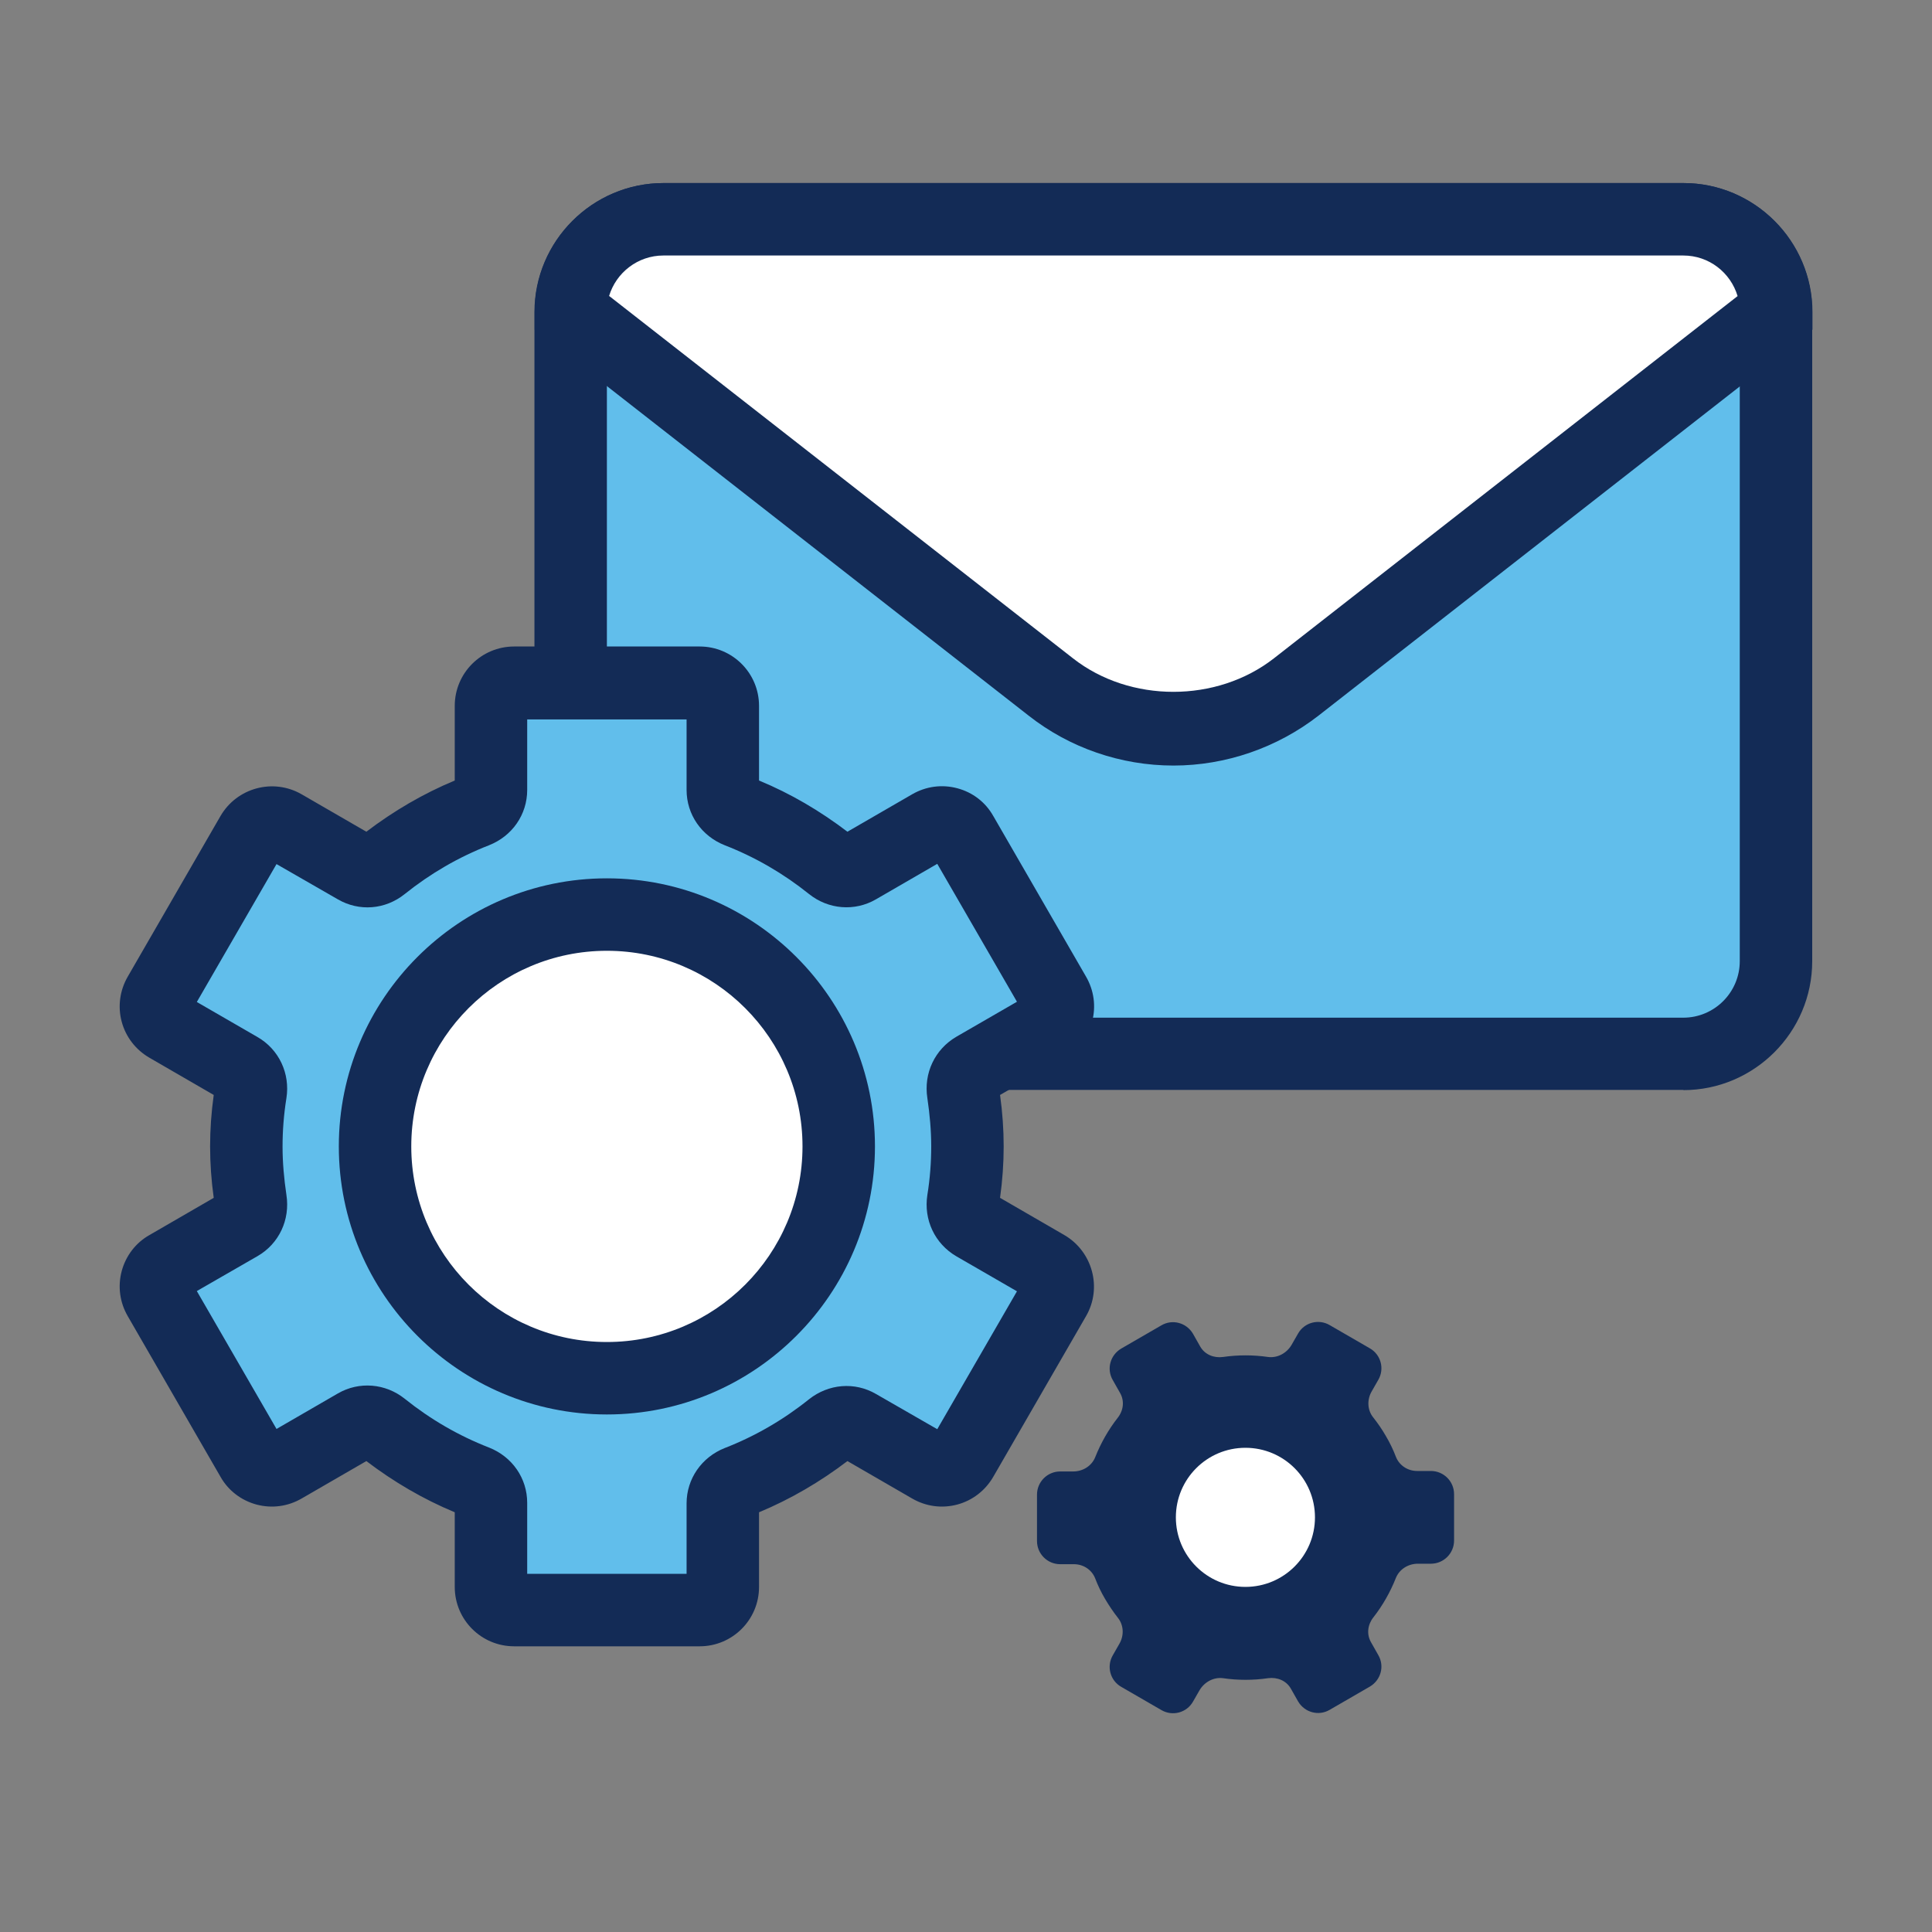 <?xml version="1.0" encoding="UTF-8"?><svg id="uuid-d2a8291b-dd29-47ee-a7dd-2d555bcff941" xmlns="http://www.w3.org/2000/svg" viewBox="0 0 80 80"><rect x="0" y="0" width="80" height="80" fill="#808080" stroke="none"/><rect x="23.63" y="9.08" width="49.91" height="34.55" rx="3.84" ry="3.84" fill="#61beeb"/><path d="M69.71,45.13H27.47c-2.94,0-5.34-2.4-5.34-5.34V12.92c0-2.94,2.4-5.34,5.34-5.34h42.23c2.94,0,5.34,2.4,5.34,5.34v26.88c0,2.94-2.4,5.34-5.34,5.34ZM27.47,10.58c-1.29,0-2.34,1.05-2.34,2.34v26.88c0,1.29,1.05,2.34,2.34,2.34h42.23c1.29,0,2.34-1.05,2.34-2.34V12.92c0-1.29-1.05-2.34-2.34-2.34H27.47Z" fill="#132b56"/><path d="M73.55,12.92c0-2.12-1.72-3.84-3.84-3.84H27.47c-2.12,0-3.84,1.72-3.84,3.84l19.87,15.53c1.49,1.17,3.29,1.75,5.08,1.75s3.59-.58,5.08-1.75l19.87-15.53Z" fill="#fff"/><path d="M48.59,31.7c-2.17,0-4.3-.73-6-2.07l-20.45-15.98v-.73c0-2.94,2.4-5.34,5.34-5.34h42.23c2.94,0,5.34,2.4,5.34,5.34v.73l-20.45,15.98c-1.71,1.33-3.84,2.07-6.01,2.07ZM25.23,12.26l19.2,15c2.36,1.85,5.95,1.85,8.32,0l19.2-15c-.29-.97-1.18-1.68-2.25-1.68H27.47c-1.06,0-1.96.71-2.25,1.68Z" fill="#132b56"/><path d="M40.06,47.47c0-.76-.07-1.51-.18-2.24-.06-.4.11-.8.46-1l2.98-1.72c.46-.27.62-.85.35-1.31l-3.84-6.65c-.27-.46-.85-.62-1.31-.35l-3.01,1.74c-.35.2-.77.16-1.09-.09-1.16-.93-2.47-1.69-3.88-2.25-.37-.15-.62-.49-.62-.89v-3.46c0-.53-.43-.96-.96-.96h-7.68c-.53,0-.96.43-.96.96v3.46c0,.4-.25.75-.62.89-1.41.55-2.72,1.31-3.88,2.25-.31.25-.74.29-1.09.09l-3.01-1.74c-.46-.27-1.05-.11-1.31.35l-3.84,6.65c-.27.46-.11,1.05.35,1.31l2.98,1.72c.35.2.53.6.46,1-.12.73-.18,1.48-.18,2.24s.07,1.51.18,2.24c.06.4-.11.8-.46,1l-2.98,1.72c-.46.27-.62.85-.35,1.31l3.84,6.65c.27.46.85.62,1.31.35l3.01-1.74c.35-.2.77-.16,1.09.09,1.16.93,2.47,1.69,3.88,2.25.37.15.62.49.62.89v3.46c0,.53.43.96.96.96h7.68c.53,0,.96-.43.96-.96v-3.46c0-.4.25-.75.62-.89,1.41-.55,2.72-1.31,3.88-2.25.31-.25.74-.29,1.09-.09l3.01,1.74c.46.27,1.05.11,1.31-.35l3.84-6.65c.27-.46.11-1.05-.35-1.31l-2.98-1.72c-.35-.2-.53-.6-.46-1,.12-.73.18-1.48.18-2.24Z" fill="#61beeb"/><path d="M28.97,68.17h-7.68c-1.36,0-2.46-1.1-2.46-2.46v-3.09c-1.3-.54-2.53-1.26-3.66-2.12l-2.68,1.55c-.57.33-1.23.42-1.87.25-.63-.17-1.17-.58-1.49-1.15l-3.84-6.65c-.33-.57-.42-1.23-.25-1.87.17-.63.58-1.17,1.15-1.49l2.66-1.54c-.1-.72-.15-1.43-.15-2.13s.05-1.41.15-2.13l-2.66-1.54c-.57-.33-.98-.86-1.15-1.49-.17-.63-.08-1.3.25-1.87l3.84-6.65c.68-1.17,2.18-1.58,3.36-.9l2.68,1.55c1.13-.86,2.36-1.58,3.66-2.12v-3.09c0-1.36,1.1-2.46,2.46-2.46h7.68c1.36,0,2.46,1.1,2.46,2.46v3.09c1.31.54,2.53,1.26,3.66,2.12l2.68-1.55c.57-.33,1.23-.42,1.87-.25.64.17,1.17.58,1.49,1.15l3.84,6.65c.33.57.42,1.23.25,1.87s-.58,1.17-1.15,1.49l-2.66,1.54c.1.72.15,1.43.15,2.13s-.05,1.41-.15,2.13l2.66,1.54c1.17.68,1.58,2.19.9,3.36l-3.84,6.65c-.33.57-.86.98-1.49,1.15-.64.17-1.3.08-1.87-.25l-2.68-1.55c-1.13.86-2.36,1.58-3.66,2.12v3.09c0,1.36-1.1,2.46-2.46,2.46ZM21.83,65.17h6.6v-2.92c0-1.01.62-1.91,1.58-2.29,1.26-.49,2.43-1.17,3.49-2.02.81-.64,1.89-.73,2.77-.22l2.54,1.46,3.3-5.71-2.51-1.45c-.89-.52-1.36-1.51-1.2-2.54.11-.68.16-1.36.16-2.01s-.06-1.32-.16-2c-.16-1.03.31-2.02,1.2-2.54l2.51-1.45-3.3-5.71-2.54,1.47c-.88.51-1.97.42-2.77-.22-1.06-.85-2.23-1.53-3.49-2.02-.96-.38-1.58-1.27-1.58-2.29v-2.92h-6.6v2.92c0,1.02-.62,1.91-1.58,2.29-1.26.49-2.43,1.17-3.49,2.02-.81.65-1.89.73-2.77.22l-2.54-1.46-3.3,5.71,2.51,1.45c.89.51,1.36,1.51,1.2,2.53-.11.69-.16,1.35-.16,2.01s.06,1.32.16,2c.16,1.03-.31,2.02-1.19,2.53l-2.52,1.45,3.3,5.71,2.54-1.47c.88-.51,1.97-.42,2.77.22,1.06.85,2.23,1.53,3.49,2.02.96.38,1.58,1.27,1.58,2.29v2.92Z" fill="#132b56"/><circle cx="25.13" cy="47.47" r="9.6" fill="#fff"/><path d="M25.13,58.57c-6.12,0-11.1-4.98-11.1-11.1s4.98-11.1,11.1-11.1,11.1,4.98,11.1,11.1-4.98,11.1-11.1,11.1ZM25.13,39.37c-4.47,0-8.1,3.63-8.1,8.1s3.63,8.1,8.1,8.1,8.1-3.63,8.1-8.1-3.63-8.1-8.1-8.1Z" fill="#132b56"/><path d="M57.39,59.47c-.16-.28-.34-.54-.53-.78-.24-.3-.26-.72-.07-1.06l.28-.49c.27-.46.11-1.05-.35-1.31l-1.66-.96c-.46-.27-1.05-.11-1.31.35l-.27.47c-.2.34-.58.55-.97.5-.62-.09-1.25-.09-1.87,0-.38.05-.75-.1-.94-.43l-.3-.53c-.27-.46-.85-.62-1.31-.35l-1.66.96c-.46.27-.62.85-.35,1.31l.3.53c.19.33.14.73-.1,1.03-.39.5-.7,1.05-.93,1.63-.15.37-.52.59-.91.59h-.54c-.53,0-.96.43-.96.96v1.92c0,.53.43.96.96.96h.57c.39,0,.74.23.88.59.11.29.25.58.41.85s.34.54.53.78c.24.3.26.72.07,1.06l-.28.49c-.27.46-.11,1.05.35,1.31l1.66.96c.46.27,1.05.11,1.31-.35l.27-.47c.2-.34.58-.55.97-.5.62.09,1.25.09,1.87,0,.38-.05.75.1.94.43l.3.53c.27.46.85.62,1.31.35l1.66-.96c.46-.27.62-.85.35-1.31l-.3-.53c-.19-.33-.14-.73.1-1.03.39-.5.7-1.05.93-1.63.15-.37.52-.59.91-.59h.54c.53,0,.96-.43.96-.96v-1.92c0-.53-.43-.96-.96-.96h-.57c-.39,0-.74-.23-.88-.59-.11-.29-.25-.58-.41-.85Z" fill="#132b56"/><circle cx="51.57" cy="62.83" r="2.88" fill="#fff"/></svg>